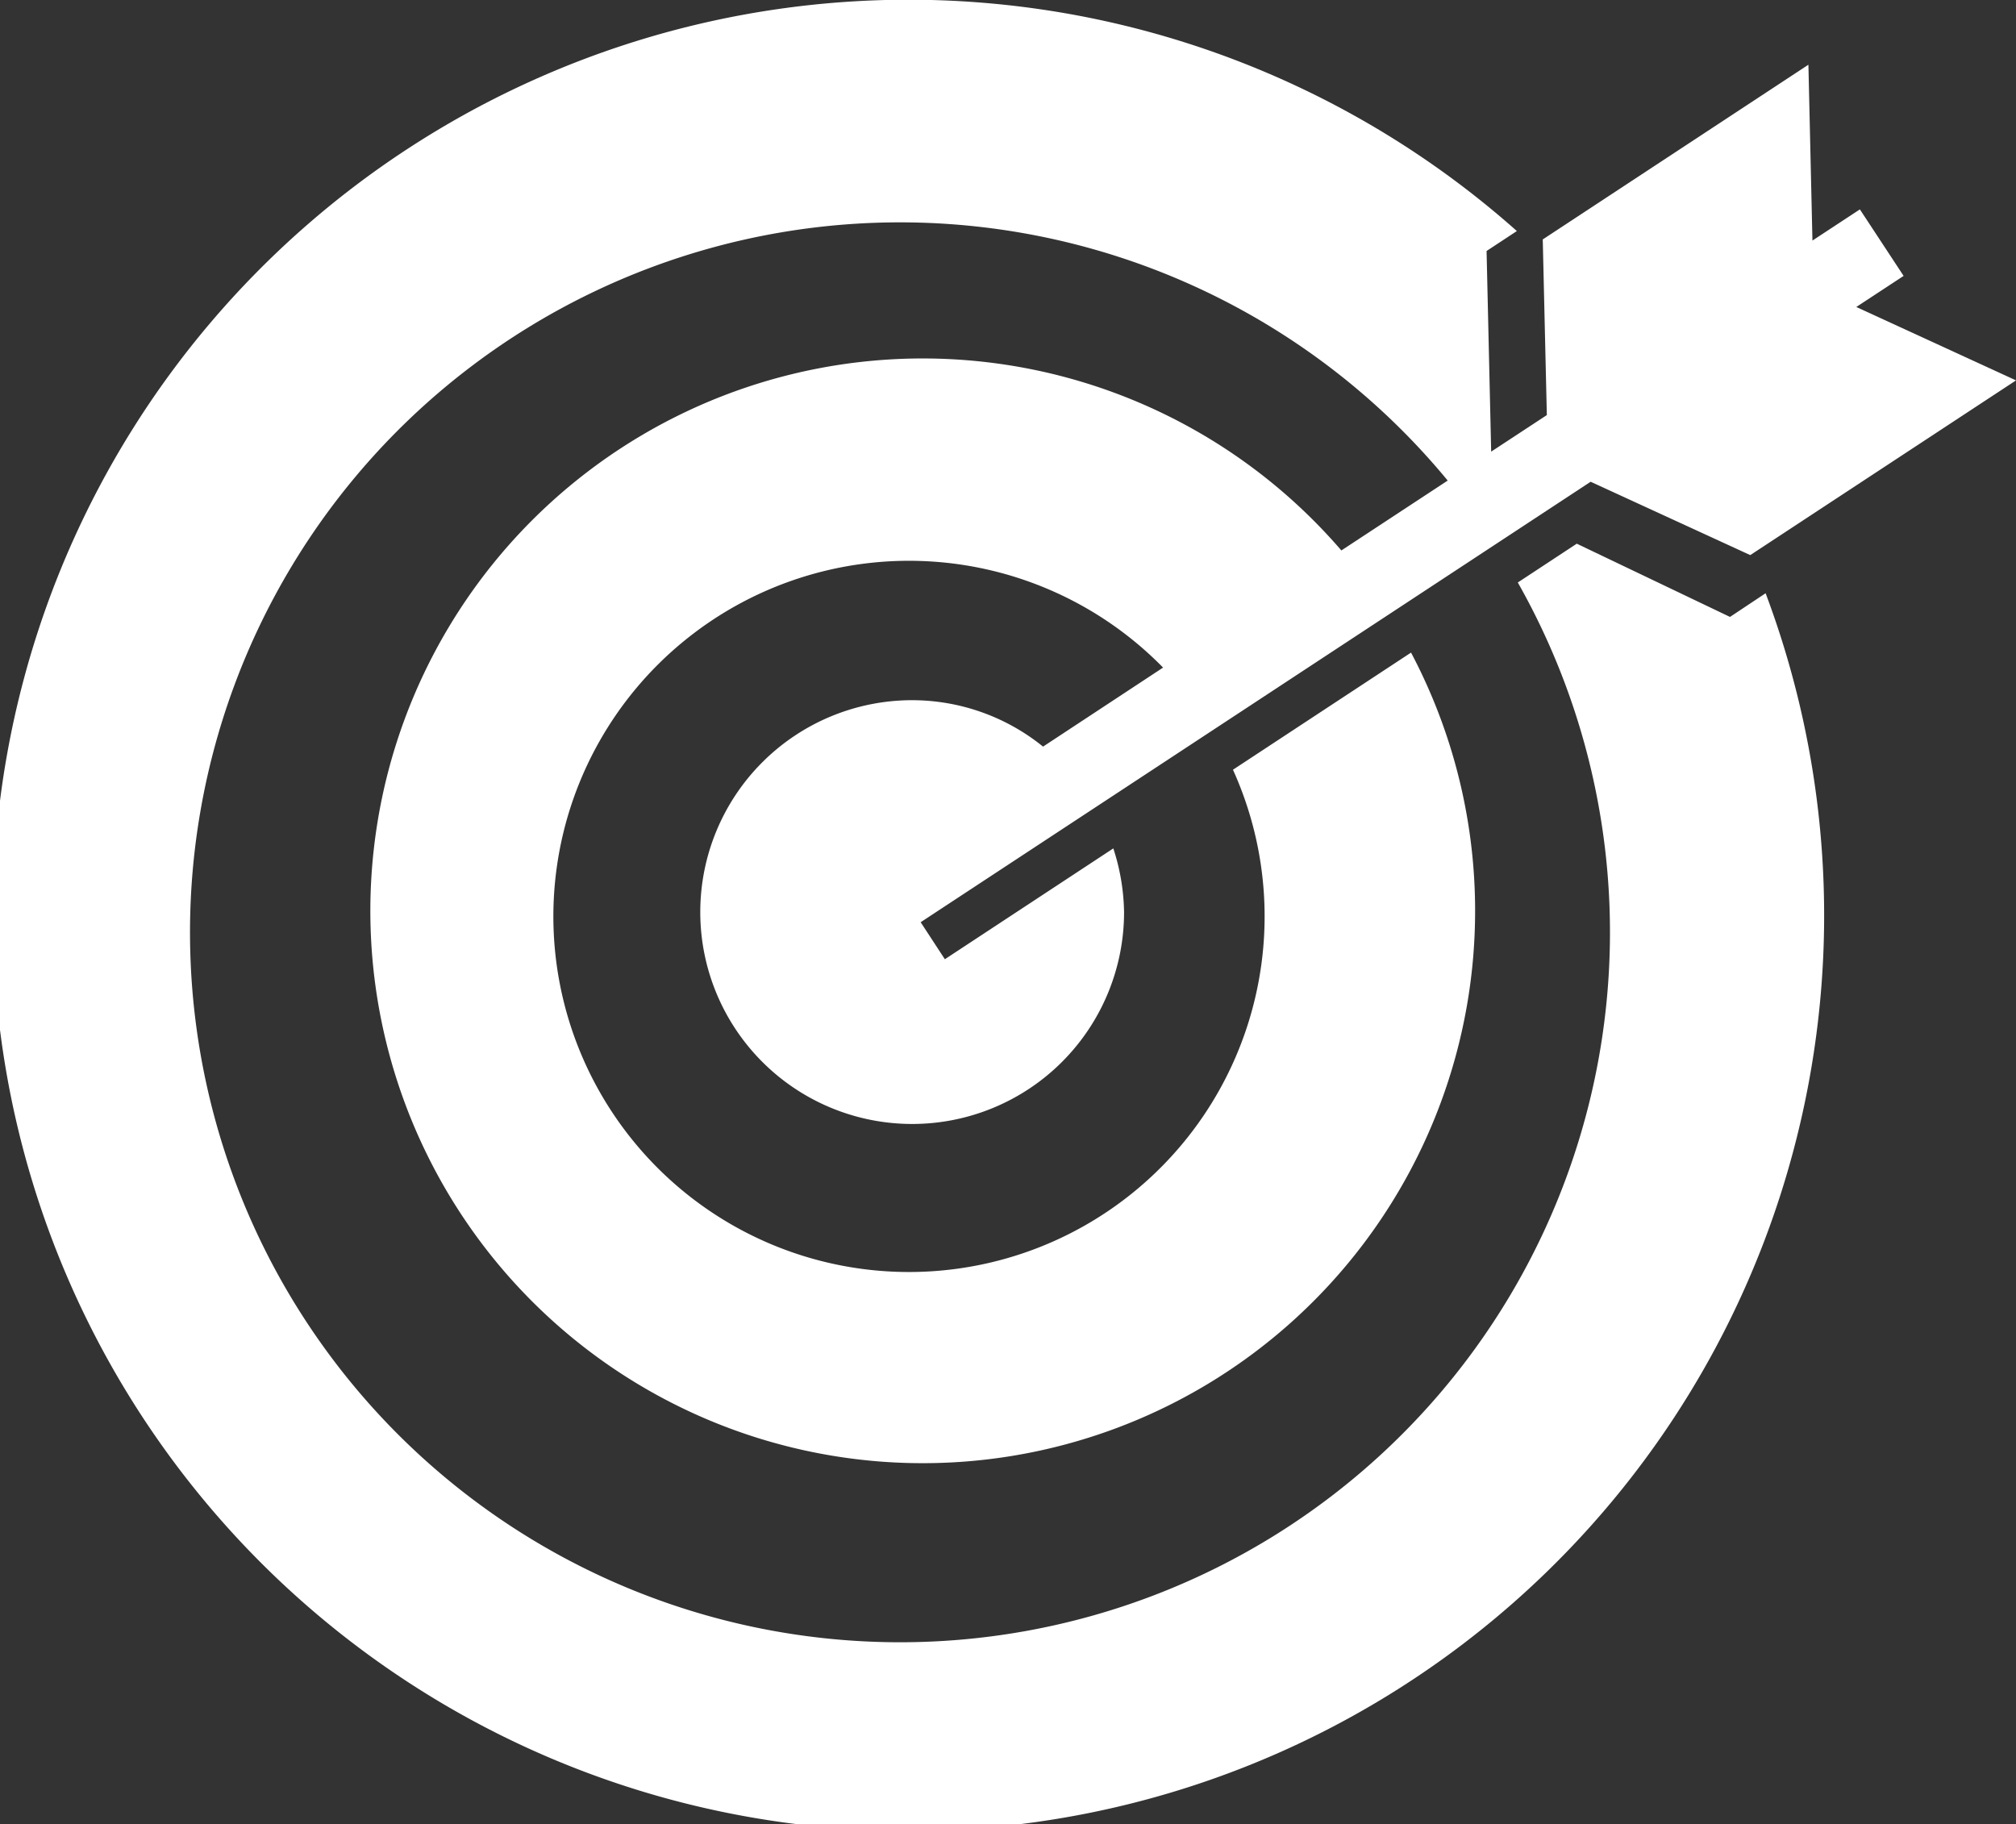 <svg xmlns="http://www.w3.org/2000/svg" width="75" height="67.867" viewBox="0 0 75 67.867">
  <rect x="0" y="0" width="75" height="67.867" fill="#333333" stroke="none"/>
  <g id="Group_5234" data-name="Group 5234" transform="translate(-923 -4095)">
    <path id="Path_602" data-name="Path 602" d="M702.6,439.75l-5.7-2.725-2.194,1.444a26.413,26.413,0,1,1-2.608-3.792l-3.956,2.6a20.55,20.55,0,1,0,2.592,3.8l-6.625,4.358a13.23,13.23,0,1,1-2.6-3.8l-4.465,2.94a7.748,7.748,0,0,0-4.871-1.727,7.883,7.883,0,1,0,7.885,7.887,8,8,0,0,0-.4-2.373l-6.267,4.123-.9-1.377,24.925-16.387,5.938,2.729,9.887-6.5-5.942-2.731,1.76-1.156-1.627-2.475-1.765,1.16-.15-6.542-9.883,6.5.152,6.535-2.071,1.36-.171-7.465,1.127-.742a34.065,34.065,0,1,0,9.254,13.475Z" transform="translate(284.76 3678.202)" fill="#fff"/>
  </g>
</svg>
